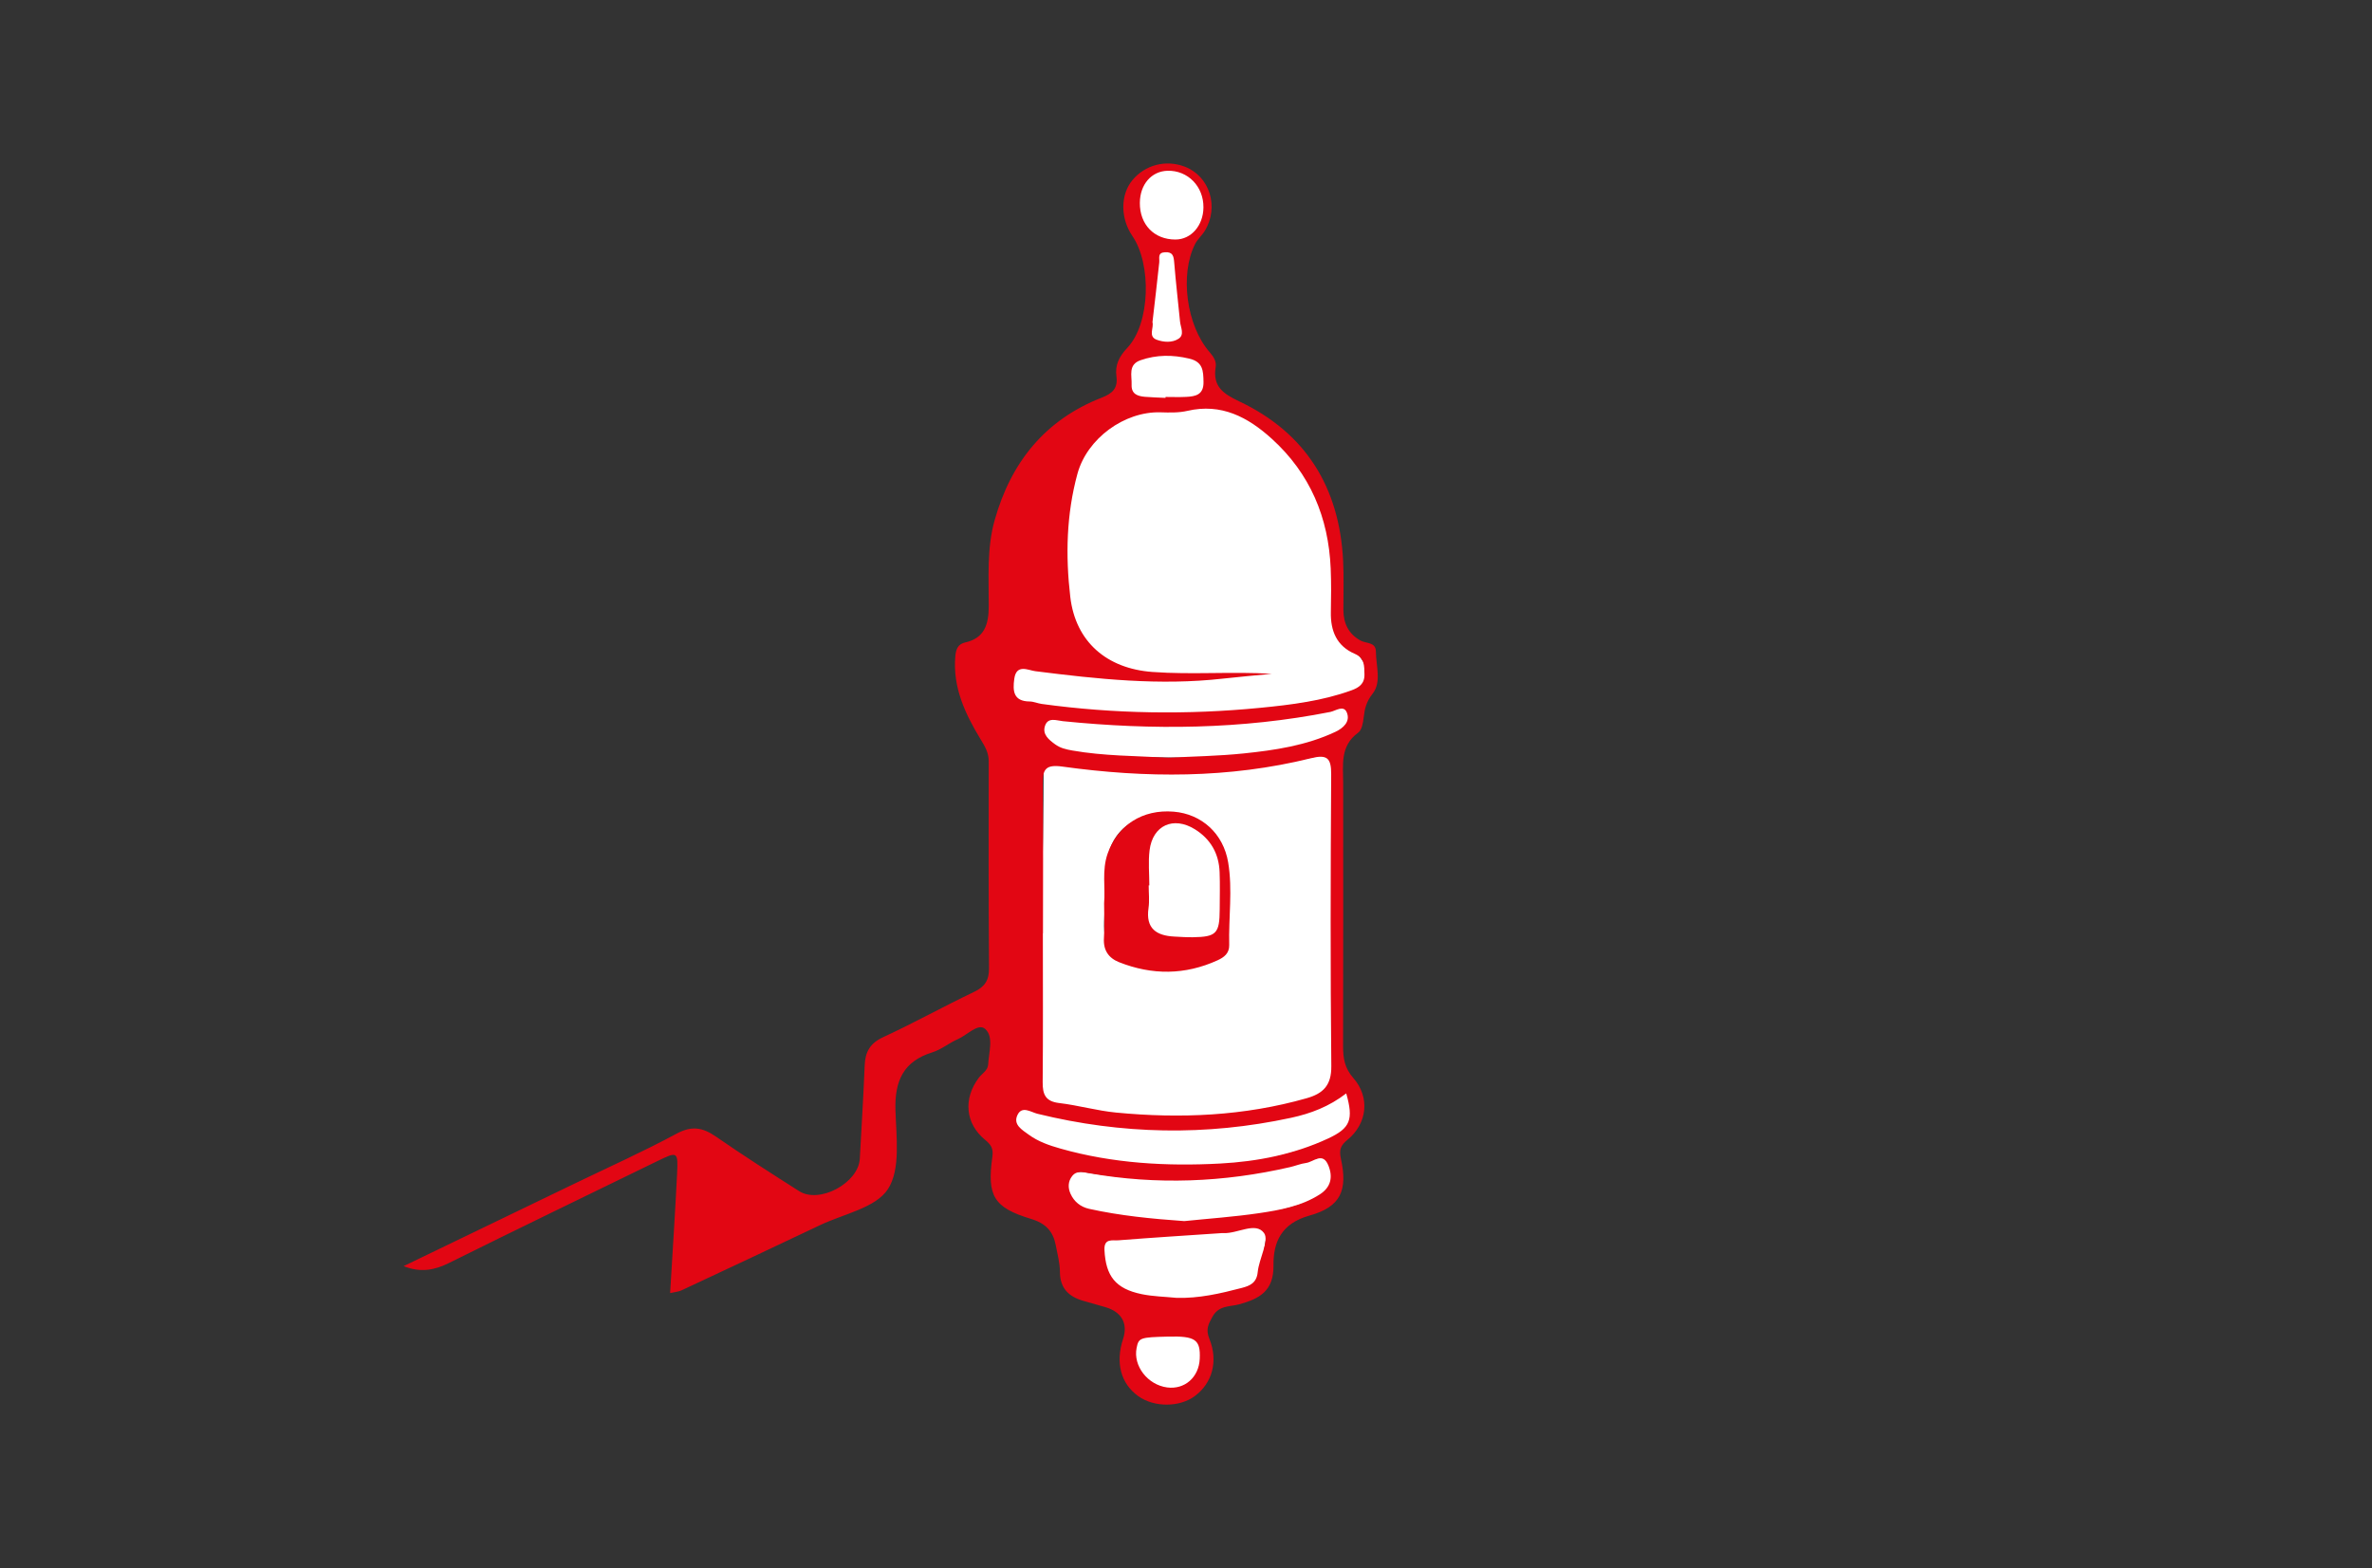 <svg xmlns="http://www.w3.org/2000/svg" id="Capa_1" data-name="Capa 1" viewBox="0 0 1633.35 1080"><rect x="0" y="0" width="1633.35" height="1080" fill="#333333" stroke="none"/><defs><style>      .cls-1 {        fill: #fff;      }      .cls-2 {        fill: #e20613;      }    </style></defs><path class="cls-1" d="m918.74,518.05c0,8.79,0,14.95,0,21.12-.03,64.91-.44,129.83.2,194.74.13,13.58-4.76,20.2-17.32,23.59-50.46,13.6-102.57,17.73-153.89,9.01-30.26-5.14-31.86-7.81-31.87-38.16-.02-66.79,2.79-133.72,2.79-202.6,66.85,8.52,132.57,9.82,200.09-7.7Zm-158.04,104.32c0,8.17-1.24,16.61.41,24.43,1.2,5.68,6.4,9.71,11.14,11.89,22.98,10.59,44.13,10.88,66.98-.14,3.56-1.72,4.6-4.01,4.72-7.73.62-18.7,1.79-37.96,0-56.53-2.06-21.39-15.57-32.03-36.49-33.35-21.99-1.38-39.48,7.17-44.61,28.55"></path><path class="cls-1" d="m710.04,491.13c77.29,9.68,152.68,10.04,227.38-11.29,1.03,1.7,2.06,3.39,3.1,5.09-4.75,6.23-8.7,15.78-14.38,18.09-18.72,7.63-37.94,16.91-57.18,17.82-46.05,2.17-92.22.38-138.33-.89-10.87-.3-19.63-7.61-20.58-28.82Z"></path><path class="cls-1" d="m788.88,607.15c0-7.79-.32-14.53.34-22.26,1.86-21.58,19.41-30.1,36.03-16.2,7.67,6.41,13.97,17.11,16.05,26.89,2.75,12.93,1.39,26.92.4,40.35-.29,3.93-5.19,10.56-8.24,10.71-12.24.61-24.7-.08-36.79-2.06-3.14-.51-6.84-7.18-7.46-11.43-1.19-8.14-.34-16.58-.34-24.89.08,0-.07-1.1,0-1.1Z"></path><path class="cls-1" d="m879.25,464.22c-29.32,0-58.66.76-87.94-.2-33.02-1.09-57.13-21.57-58.86-54.13-1.54-29.06.63-58.75,5.04-87.57,4.14-27.01,33.09-46.54,60.25-45.69,6.46.2,13.17.41,19.38-1.03,24.1-5.62,42.93,4.49,59.85,19.62,27.87,24.92,41.53,56.72,43.14,93.8.52,11.96-1.66,24.38.92,35.8,2.09,9.25,9.49,17.29,14.44,25.91,3.1,5.39,8.67,11.09,8.23,16.23-.37,4.28-7.43,10.67-12.29,11.46-34.34,5.59-68.79,12.93-103.38,13.97-40.2,1.2-80.57-3.5-120.87-5.56-14.39-.73-15.4-23.43-9.15-39.22,30.1,2.6,57.85,13.83,88.9,14.46,31.19.63,56.98-11.21,88.21-12.62-.04-1.07,4.17,15.85,4.12,14.78Z"></path><path class="cls-1" d="m927.32,747.29c4.93,16.37,8.02,31.65-8.9,37.42-22.93,7.82-46.69,15.11-70.63,17.61-41.78,4.36-83.71,1.56-124.38-10.53-8.44-2.51-16.65-6.71-23.97-11.61-3.22-2.15-3.95-8.01-5.82-12.19,4.07-.35,9.72-9.48,13.46-8.53,41.41,10.58,76.53,17.69,119.05,14.54,21.78-1.61,46.97-4.54,68.36-9.07,11.87-2.51,20.42-12.6,32.83-17.64Z"></path><path class="cls-1" d="m915.43,795.09c7.75,18.94,4.74,26.53-14.73,32.89-40.5,13.22-81.97,16.77-124.09,10.57-9.37-1.38-18.76-2.83-27.98-4.95-4.21-.97-9.59-2.56-11.71-5.8-2.99-4.57-4.84-11.08-4.26-16.42.22-1.98,8.99-4.9,13.34-4.16,49.42,8.45,98.39,6.24,147.05-5.44,7.61-1.83,15.04-4.48,22.39-6.69Z"></path><path class="cls-1" d="m873.52,841.51c-2.37,14.42-3.96,27.69-6.99,40.45-1,4.21-5.5,9.67-8.8,10.12-23.64,3.23-47.47,8.12-71.06,6.96-22.25-1.09-26.52-10.83-29.62-46.68,38.55-3.59,77.06-7.18,116.47-10.84Z"></path><path class="cls-1" d="m804.58,116.55c15.18.1,27.16,11.6,27.18,26.09.02,13.18-9.34,23.36-21.53,23.4-16.73.06-28.13-10.85-27.85-26.66.23-13.2,9.68-22.92,22.2-22.83Z"></path><path class="cls-1" d="m805.05,919.02c11.24-1.33,14.98-2.17,18.41.49,3.14,2.43,4.15,6.12,4.62,9.75,1.69,12.92-2.18,23.76-15.38,27.39-7.25,1.99-14.3,1.34-19.94-2.06-5.65-3.4-8.06-8.37-9.25-10.88-.63-1.33-6.62-13.98-1.01-20.69,2.23-2.67,4.16-1.84,22.55-4.01Z"></path><path class="cls-1" d="m776.15,276.58c-5.47-29.39,8.14-39.4,39.34-32.84,11.88,2.5,18.62,8.3,15.52,21.3-1.05,4.38-5.81,10.75-9.25,11.02-15.3,1.2-30.73.52-45.61.52Z"></path><path class="cls-1" d="m817.52,238.1h-28.71c2.82-22.99,5.57-45.38,8.75-71.31,5.63,3.79,11.9,5.9,12.32,8.62,3.14,20.4,5.14,40.91,7.64,62.69Z"></path><path class="cls-2" d="m278,872.02c39.19-18.92,78.38-37.83,117.56-56.77,23.51-11.36,47.38-22.05,70.34-34.43,10.53-5.68,18.05-4.24,27.17,2.08,18.74,12.99,37.98,25.25,57.21,37.5,14.04,8.95,40.91-5.65,41.78-22.38,1.1-21.35,2.52-42.69,3.34-64.05.36-9.43,3.64-15.41,12.8-19.64,21.1-9.75,41.46-21.1,62.45-31.11,7.48-3.57,10.44-8.03,10.38-16.35-.36-47.53-.28-95.06-.22-142.59,0-5.95-2.57-10.14-5.65-15.21-10.53-17.35-19.21-35.73-17.33-57.07.4-4.57,1.61-8.36,6.81-9.51,13.43-2.96,16.15-12.73,16.2-24.73.07-19.89-1.42-39.92,4.07-59.47,11.22-39.94,34.72-69.2,73.92-84.49,7.21-2.81,11.01-6.4,9.94-14.48-1.04-7.85,1.68-13.56,7.58-19.85,15.75-16.79,16.69-57.51,3.41-76.92-8.33-12.17-8.33-28.41,0-38.46,8.77-10.58,23.05-14.26,36.04-9.3,17.14,6.55,23.83,27.64,13.86,44.13-1.95,3.23-5.03,5.83-6.73,9.16-10.65,20.94-5.98,56.19,10.06,74.53,2.75,3.15,4.73,6.38,4.12,10.1-2.17,13.36,4.95,18.4,16.23,23.74,45.79,21.71,68.9,59.19,71.51,109.47.59,11.38.16,22.81.2,34.22.03,9.28,3.62,16.62,11.97,21.13,3.86,2.08,10.38.81,10.42,7.61.06,9.8,4.02,20.93-2.3,28.94-4.32,5.47-5.44,10.31-6.13,16.41-.41,3.64-1.27,8.58-3.78,10.4-12.61,9.17-10.34,22.16-10.33,34.79.05,60.37.07,120.73-.06,181.1-.02,8.21.98,15.04,7.05,21.96,11.68,13.33,9.57,31.41-3.95,42.5-4.71,3.87-5.99,6.79-4.62,13.01,4.81,21.79.02,33.22-21.61,39.24-19.42,5.41-24.99,18.33-24.8,34.4.21,17.58-9.63,22.84-23.53,26.7-6.4,1.78-14.03.56-18.45,8.5-2.95,5.31-4.77,8.84-2.17,15.27,6.31,15.65,1.86,30.66-10.05,39.47-10.53,7.78-27.93,7.82-38.79.1-12.15-8.64-15.98-22.99-10.56-39.52,3.46-10.54-.97-18.56-12.1-21.83-5-1.47-10.01-2.87-15.02-4.28-10.19-2.86-16.34-8.61-16.39-20.11-.03-6.08-1.69-12.18-2.85-18.23-1.84-9.62-6.88-15.12-17.08-18.2-25.72-7.76-30.37-15.87-26.58-42.78.8-5.68-.92-8.31-5.01-11.66-13.66-11.19-15.18-28.38-4.29-42.79,2.26-2.98,6.2-5.01,6.41-9.13.44-8.4,3.97-19.06-2.04-24.44-4.82-4.31-12.38,4.2-18.72,6.95-6.08,2.63-11.45,7.2-17.68,9.14-20.06,6.22-26,19.83-25.41,39.84.55,18.41,3.65,40.68-5.14,54.31-8.37,12.98-30.57,17.15-46.83,24.9-31.72,15.1-63.54,30.01-95.36,44.9-2.01.94-4.4,1.08-7.83,1.87,1.66-27.94,3.45-54.86,4.78-81.8.78-15.93.44-15.94-13.98-8.9-47.79,23.32-95.68,46.43-143.3,70.09-9.87,4.9-19.55,6.63-30.95,2.06Zm440.18-229.25h-.07c0,34.22.18,68.44-.13,102.65-.07,8.41,1.96,13.19,11.32,14.3,13.15,1.56,26.07,5.3,39.23,6.57,44.27,4.26,88.17,2.39,131.26-9.89,11.27-3.21,17.08-8.81,16.94-22.11-.68-67-.51-134.01-.09-201.02.07-11.28-2.9-13.77-13.9-11.04-56.56,14.02-113.82,13.71-171.12,5.77-11.53-1.6-13.74,1.73-13.61,12.12.44,34.21.17,68.43.17,102.65Zm157.62-178.67c-11.28,1.1-22.59,2.04-33.85,3.32-43.29,4.89-86.15.31-129.04-5.13-4.88-.62-13.04-5.28-14.48,5.25-1.13,8.23-.71,15.51,10.56,15.61,2.78.02,5.53,1.31,8.34,1.7,50.06,6.87,100.28,7.57,150.51,2.66,21.18-2.07,42.42-4.67,62.67-12,5.23-1.89,9.18-4.47,9.05-11.04-.12-5.86.14-11.2-6.63-14.12-12.51-5.39-16.77-15.78-16.51-28.78.2-9.96.3-19.95-.11-29.9-1.46-35.25-14.23-65.58-40.56-89.46-16.38-14.85-34.7-24.67-58.15-19.22-5.91,1.37-12.28,1.19-18.42,1-25.03-.74-50.66,18.1-57.27,42.37-7.6,27.9-8.24,56.37-4.92,84.75,3.63,30.98,25.18,49.4,56.48,51.7,27.53,2.02,54.99-.43,82.34,1.3Zm51.21,288.99c-11.82,9.1-24.48,13.9-38.06,16.82-58.43,12.6-116.57,11.46-174.57-2.79-4.55-1.12-10.74-5.82-13.84,1.01-2.99,6.59,3.34,10.08,7.81,13.36,6.57,4.82,14.2,7.44,22,9.64,36,10.19,72.88,12.24,109.87,10.26,25.55-1.37,50.79-6.3,74.27-17.23,15.43-7.18,17.63-12.99,12.52-31.08Zm-111.53,87.95c16.73-1.72,34.25-2.92,51.57-5.48,14.47-2.14,29.08-4.78,41.77-12.93,7.51-4.82,9.18-11.74,5.92-19.84-3.93-9.76-10.2-2.48-15.41-1.79-3.71.49-7.28,2-10.96,2.85-45.82,10.56-91.93,12.35-138.31,4.23-4.28-.75-8.61-2.09-11.81,1.98-2.88,3.67-2.94,8.06-1.1,12.15,2.47,5.5,6.96,9.08,12.8,10.38,21.33,4.73,43,6.86,65.53,8.45Zm-5.39,52.87c15.44.45,30.22-2.98,44.91-6.82,5.54-1.45,10.31-3.37,11.04-10.86.92-9.34,8.11-21.85,4.36-26.98-5.8-7.95-18.25.54-27.94.05-.94-.05-1.9.06-2.84.12-23.17,1.57-46.35,3.02-69.51,4.85-3.99.32-10-1.61-9.58,6.7.91,17.92,7.56,26.64,25.6,30.38,7.83,1.62,15.96,1.75,23.95,2.55Zm-5.53-372.02c16.63-.89,34.23-1.14,51.67-2.94,21.68-2.23,43.33-5.47,63.35-14.91,5.32-2.51,10.44-6.99,7.82-13.34-2.21-5.35-7.77-1.05-11.33-.35-61.07,12.07-122.48,12.59-184.16,6.37-4.44-.45-10.24-2.96-12.32,3.19-2,5.91,2.66,9.58,6.95,12.74,3.51,2.59,7.58,3.52,11.88,4.27,21.59,3.79,43.44,3.7,66.14,4.96Zm-19.67-382.25c-.12,15.06,9.89,25.38,24.55,25.34,10.76-.03,19.08-9.56,19.24-22.02.18-14.52-10.71-25.69-24.68-25.34-11.11.28-19,9.38-19.1,22.02Zm19.46,780.95c-19.4.47-20.3.8-21.7,7.89-2.43,12.32,7.61,25.31,20.98,27.12,12.09,1.63,21.91-6.95,22.5-19.68.62-13.27-2.97-15.79-21.77-15.33Zm-1.77-646.56c0-.21,0-.41,0-.62,4.74,0,9.48.19,14.2-.05,6.53-.32,12.12-1.47,11.95-10.31-.14-7.58-.29-13.79-9.77-16.04-11.45-2.73-22.49-2.74-33.53,1.08-8.82,3.05-5.95,10.58-6.21,16.88-.27,6.41,4.09,7.9,9.16,8.34,4.72.4,9.46.5,14.19.73Zm-9-52.12c1.1,3.82-3.16,9.84,2.89,12.08,4.71,1.75,10.67,2.21,15.08-.68,4.28-2.8,1.42-7.74,1.02-11.79-1.36-13.6-2.91-27.19-4.03-40.81-.36-4.31-.94-7.27-6.27-6.98-5.43.29-3.7,3.97-4.02,7.04-1.43,13.6-3.06,27.17-4.67,41.14Z"></path><path class="cls-2" d="m760.28,622c.98-10.51-1.64-22.44,2.43-34.08,6.85-19.58,23.96-30.64,45.44-28.88,19.36,1.58,34.27,15.17,37.56,34.93,3.15,18.89.23,37.94.72,56.91.15,5.76-3.62,8.53-8.08,10.56-22.35,10.17-45,10.27-67.69,1.31-7.31-2.89-11.05-8.31-10.49-16.69.5-7.57.11-15.2.11-24.05Zm31.15-12.17c-.15,0-.3,0-.45,0,0,5.22.62,10.53-.12,15.65-2.02,13.99,5.34,18.95,17.73,19.59,4.27.22,8.54.52,12.8.46,16.21-.24,18.42-2.58,18.49-19.2.04-8.55.25-17.1-.06-25.63-.46-12.75-6.19-22.8-17.03-29.53-14.81-9.19-29.08-2.71-31.2,14.49-.98,7.95-.17,16.11-.17,24.18Z"></path></svg>